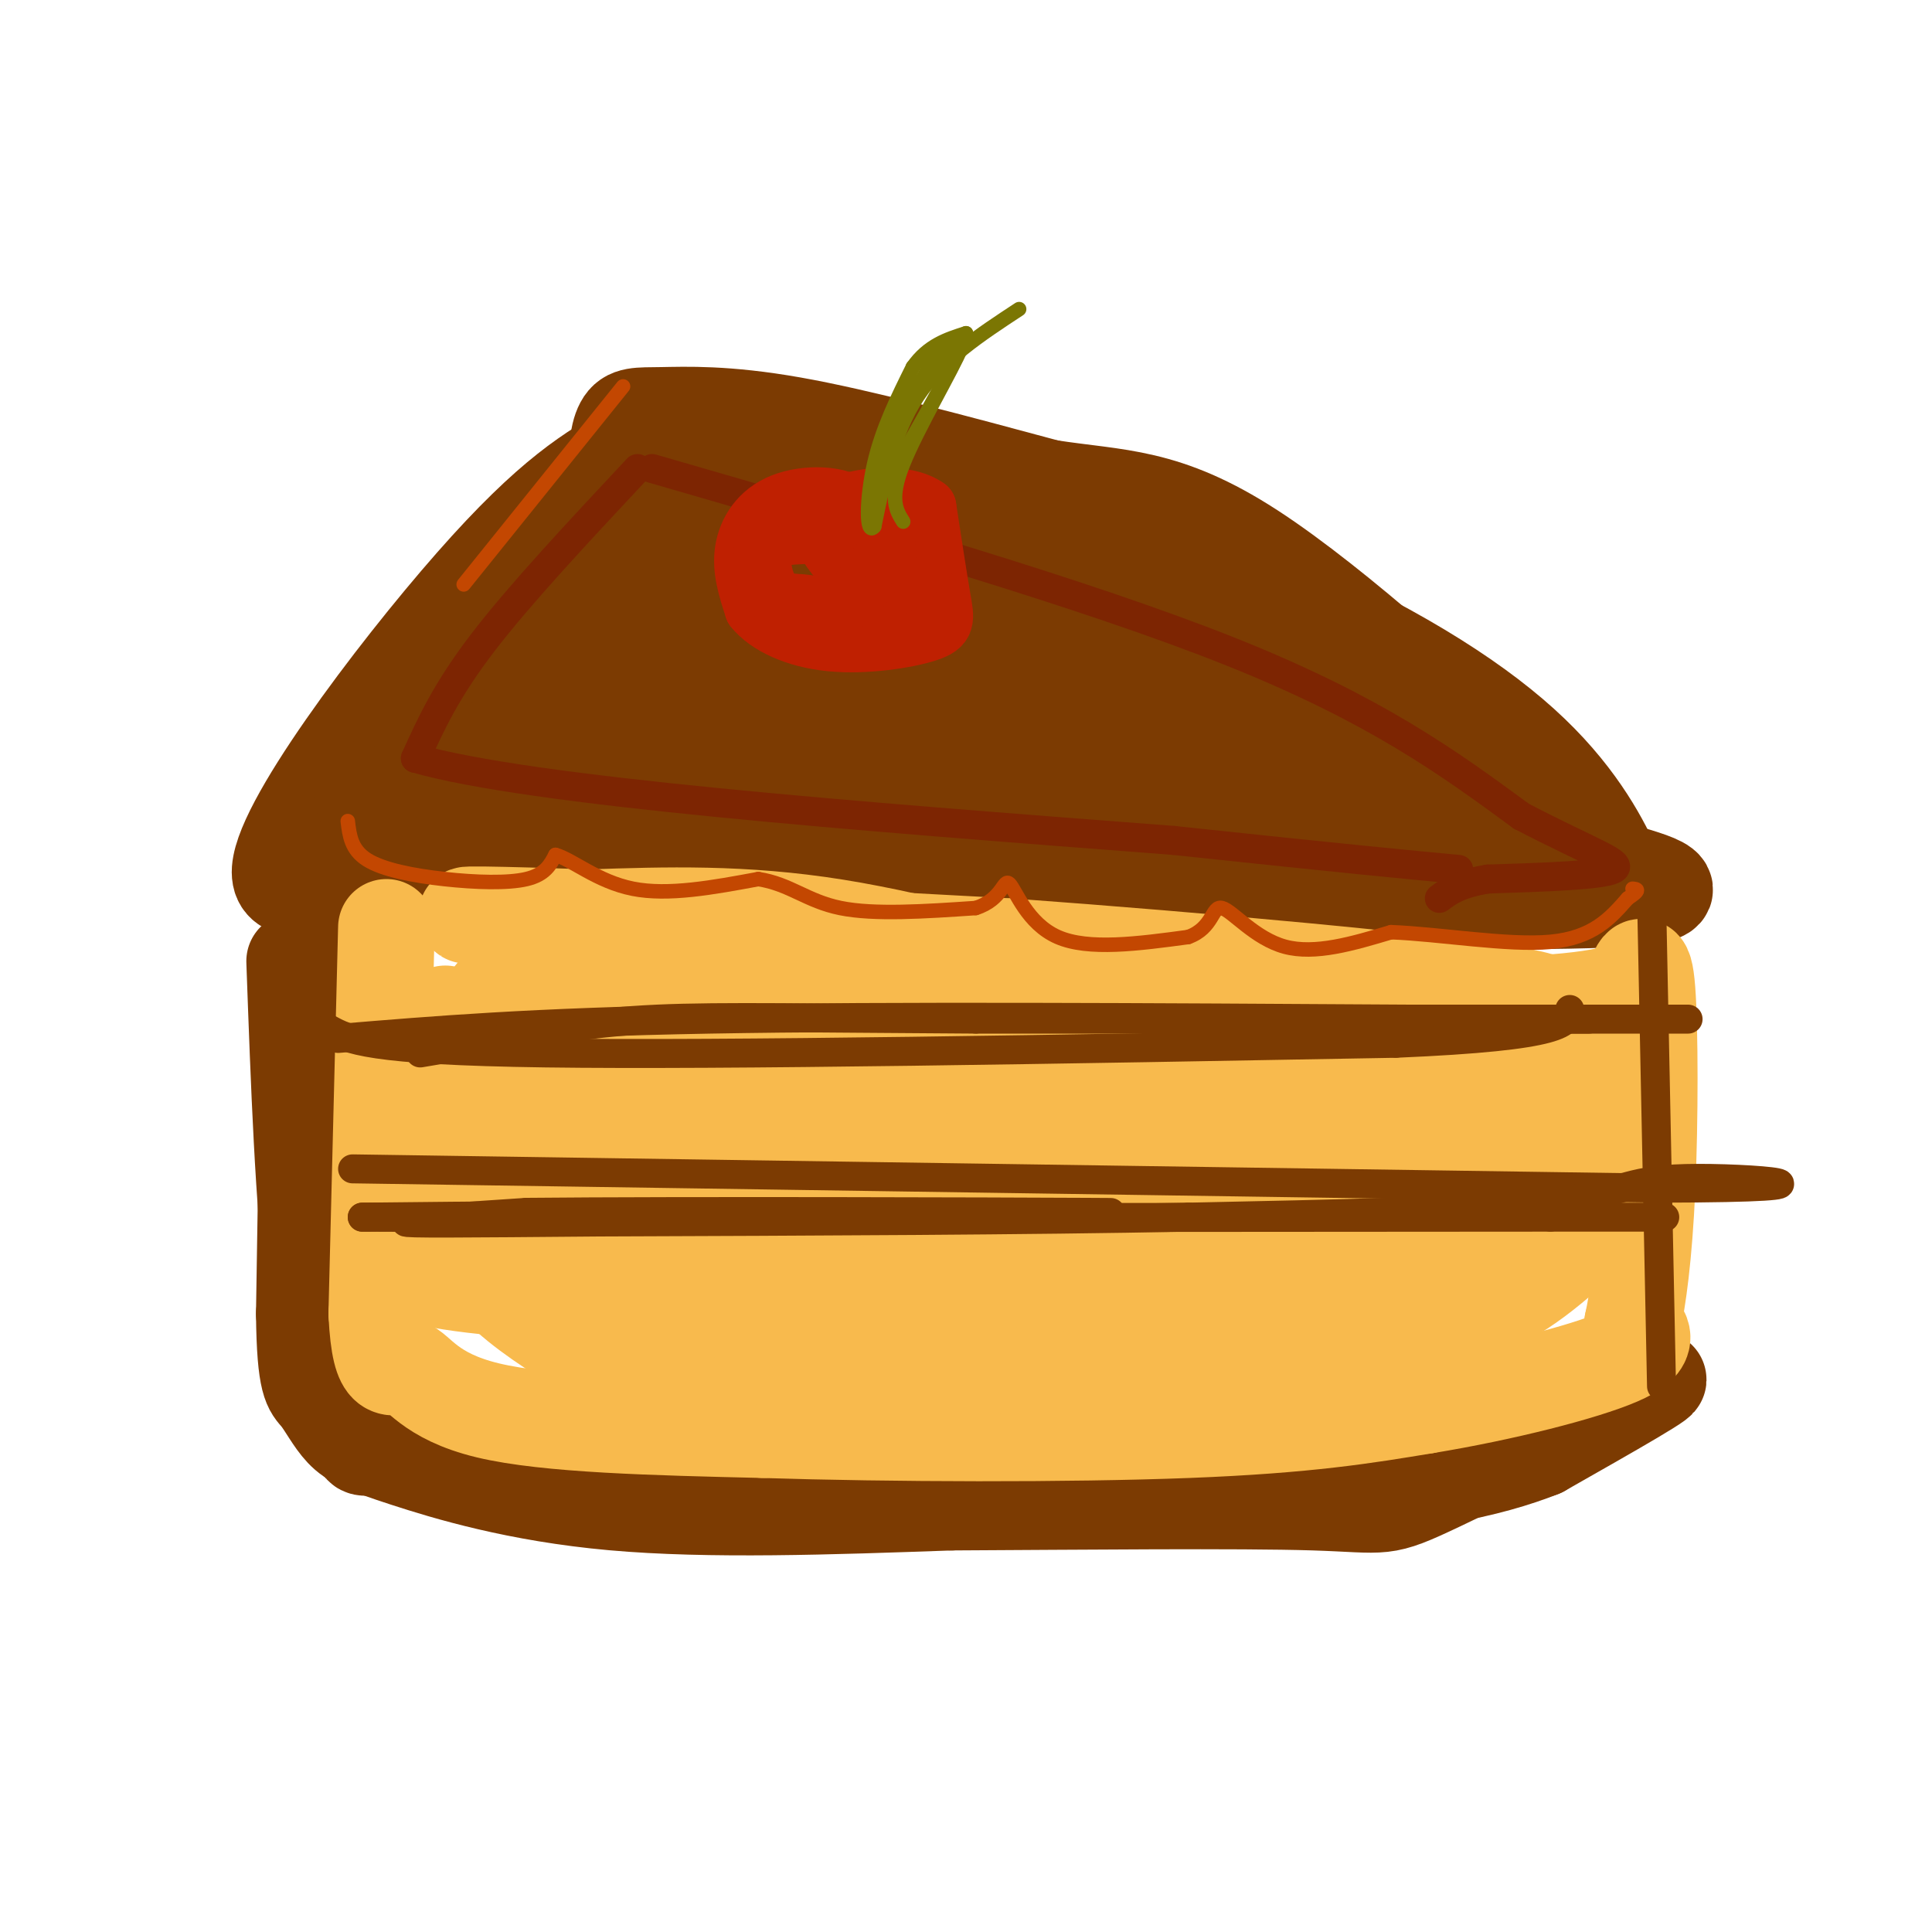<svg viewBox='0 0 400 400' version='1.1' xmlns='http://www.w3.org/2000/svg' xmlns:xlink='http://www.w3.org/1999/xlink'><g fill='none' stroke='rgb(124,59,2)' stroke-width='20' stroke-linecap='round' stroke-linejoin='round'><path d='M131,93c-8.315,4.696 -16.631,9.393 -33,28c-16.369,18.607 -40.792,51.125 -40,60c0.792,8.875 26.798,-5.893 45,-11c18.202,-5.107 28.601,-0.554 39,4'/><path d='M142,174c22.750,2.690 60.125,7.417 99,10c38.875,2.583 79.250,3.024 95,2c15.750,-1.024 6.875,-3.512 -2,-6'/><path d='M334,180c-2.214,-4.905 -6.750,-14.167 -17,-24c-10.250,-9.833 -26.214,-20.238 -50,-31c-23.786,-10.762 -55.393,-21.881 -87,-33'/><path d='M180,92c-20.681,-4.604 -28.884,0.384 -36,4c-7.116,3.616 -13.147,5.858 -22,13c-8.853,7.142 -20.530,19.183 -28,29c-7.470,9.817 -10.735,17.408 -14,25'/><path d='M80,163c-4.517,4.053 -8.809,1.684 2,3c10.809,1.316 36.718,6.316 72,10c35.282,3.684 79.938,6.053 108,6c28.062,-0.053 39.531,-2.526 51,-5'/><path d='M313,177c7.291,-2.773 0.018,-7.207 -4,-11c-4.018,-3.793 -4.781,-6.946 -21,-11c-16.219,-4.054 -47.895,-9.010 -72,-12c-24.105,-2.990 -40.640,-4.016 -50,-3c-9.360,1.016 -11.547,4.073 -14,7c-2.453,2.927 -5.173,5.723 -6,9c-0.827,3.277 0.239,7.036 2,10c1.761,2.964 4.217,5.133 18,6c13.783,0.867 38.891,0.434 64,0'/><path d='M230,172c14.206,-1.614 17.720,-5.650 19,-12c1.280,-6.350 0.326,-15.013 0,-19c-0.326,-3.987 -0.026,-3.300 -7,-4c-6.974,-0.700 -21.224,-2.789 -34,-2c-12.776,0.789 -24.078,4.457 -31,8c-6.922,3.543 -9.466,6.960 -8,8c1.466,1.040 6.940,-0.298 14,-4c7.060,-3.702 15.704,-9.767 21,-16c5.296,-6.233 7.242,-12.634 8,-17c0.758,-4.366 0.327,-6.696 0,-8c-0.327,-1.304 -0.550,-1.582 -4,-2c-3.450,-0.418 -10.129,-0.977 -16,0c-5.871,0.977 -10.936,3.488 -16,6'/><path d='M176,110c-14.803,6.532 -43.810,19.860 -56,26c-12.190,6.140 -7.564,5.090 -7,7c0.564,1.910 -2.935,6.779 -1,9c1.935,2.221 9.304,1.795 18,-6c8.696,-7.795 18.720,-22.957 23,-30c4.280,-7.043 2.816,-5.966 1,-6c-1.816,-0.034 -3.986,-1.180 -8,0c-4.014,1.180 -9.874,4.686 -17,12c-7.126,7.314 -15.518,18.435 -19,24c-3.482,5.565 -2.053,5.575 3,1c5.053,-4.575 13.729,-13.736 18,-21c4.271,-7.264 4.135,-12.632 4,-18'/><path d='M135,108c-0.680,-4.473 -4.381,-6.654 -6,-10c-1.619,-3.346 -1.156,-7.856 0,-10c1.156,-2.144 3.003,-1.924 8,-2c4.997,-0.076 13.142,-0.450 27,2c13.858,2.450 33.429,7.725 53,13'/><path d='M217,101c14.467,2.263 24.136,1.421 42,13c17.864,11.579 43.925,35.579 49,41c5.075,5.421 -10.836,-7.737 -25,-15c-14.164,-7.263 -26.582,-8.632 -39,-10'/><path d='M244,130c-13.650,-3.115 -28.274,-5.902 -41,-7c-12.726,-1.098 -23.555,-0.507 -28,2c-4.445,2.507 -2.506,6.930 0,10c2.506,3.070 5.579,4.789 10,7c4.421,2.211 10.190,4.916 25,7c14.810,2.084 38.660,3.548 47,2c8.340,-1.548 1.168,-6.109 -2,-10c-3.168,-3.891 -2.334,-7.112 -14,-9c-11.666,-1.888 -35.833,-2.444 -60,-3'/><path d='M181,129c-15.838,1.558 -25.432,6.953 -31,10c-5.568,3.047 -7.108,3.746 -8,6c-0.892,2.254 -1.135,6.063 -1,8c0.135,1.937 0.649,2.001 4,3c3.351,0.999 9.539,2.933 21,0c11.461,-2.933 28.196,-10.735 34,-15c5.804,-4.265 0.678,-4.994 -4,-6c-4.678,-1.006 -8.908,-2.287 -23,0c-14.092,2.287 -38.046,8.144 -62,14'/><path d='M111,149c-9.423,2.979 -1.979,3.427 -10,6c-8.021,2.573 -31.506,7.270 1,9c32.506,1.730 121.002,0.494 163,1c41.998,0.506 37.499,2.753 33,5'/><path d='M298,170c-24.822,0.378 -103.378,-1.178 -148,0c-44.622,1.178 -55.311,5.089 -66,9'/><path d='M84,179c-13.393,2.500 -13.875,4.250 -15,5c-1.125,0.750 -2.893,0.500 -4,15c-1.107,14.500 -1.554,43.750 -2,73'/><path d='M63,272c0.154,14.778 1.538,15.222 3,17c1.462,1.778 3.000,4.889 5,7c2.000,2.111 4.462,3.222 13,6c8.538,2.778 23.154,7.222 43,9c19.846,1.778 44.923,0.889 70,0'/><path d='M197,311c27.014,-0.137 59.550,-0.480 75,0c15.450,0.480 13.813,1.783 26,-4c12.187,-5.783 38.196,-18.652 44,-21c5.804,-2.348 -8.598,5.826 -23,14'/><path d='M319,300c-10.600,4.178 -25.600,7.622 -56,9c-30.400,1.378 -76.200,0.689 -122,0'/><path d='M141,309c-26.077,0.003 -30.268,0.011 -38,-2c-7.732,-2.011 -19.005,-6.041 -24,-7c-4.995,-0.959 -3.713,1.155 -5,-4c-1.287,-5.155 -5.144,-17.577 -9,-30'/><path d='M65,266c-2.167,-16.167 -3.083,-41.583 -4,-67'/></g>
<g fill='none' stroke='rgb(248,186,77)' stroke-width='20' stroke-linecap='round' stroke-linejoin='round'><path d='M80,192c0.000,0.000 -2.000,80.000 -2,80'/><path d='M78,272c0.714,14.381 3.500,10.333 6,11c2.500,0.667 4.714,6.048 17,9c12.286,2.952 34.643,3.476 57,4'/><path d='M158,296c26.244,0.844 63.356,0.956 88,0c24.644,-0.956 36.822,-2.978 49,-5'/><path d='M295,291c16.378,-2.689 32.822,-6.911 40,-10c7.178,-3.089 5.089,-5.044 3,-7'/><path d='M338,274c1.107,-4.988 2.375,-13.958 3,-28c0.625,-14.042 0.607,-33.155 0,-41c-0.607,-7.845 -1.804,-4.423 -3,-1'/><path d='M338,204c-1.226,0.714 -2.792,3.000 -23,4c-20.208,1.000 -59.060,0.714 -77,0c-17.940,-0.714 -14.970,-1.857 -12,-3'/><path d='M226,205c-11.378,-3.267 -33.822,-9.933 -53,-13c-19.178,-3.067 -35.089,-2.533 -51,-2'/><path d='M122,190c-17.133,-0.578 -34.467,-1.022 -20,0c14.467,1.022 60.733,3.511 107,6'/><path d='M209,196c40.329,2.939 87.650,7.288 104,10c16.350,2.712 1.729,3.787 -5,5c-6.729,1.213 -5.567,2.562 -38,6c-32.433,3.438 -98.463,8.964 -125,11c-26.537,2.036 -13.582,0.582 -11,2c2.582,1.418 -5.209,5.709 -13,10'/><path d='M121,240c-2.050,4.051 -0.677,9.178 0,12c0.677,2.822 0.656,3.340 5,5c4.344,1.660 13.052,4.463 30,6c16.948,1.537 42.135,1.809 62,-1c19.865,-2.809 34.409,-8.700 43,-14c8.591,-5.300 11.229,-10.011 -7,-12c-18.229,-1.989 -57.327,-1.257 -75,-1c-17.673,0.257 -13.923,0.038 -16,1c-2.077,0.962 -9.982,3.105 -13,6c-3.018,2.895 -1.148,6.541 2,8c3.148,1.459 7.574,0.729 12,0'/><path d='M164,250c8.501,-1.893 23.752,-6.624 31,-9c7.248,-2.376 6.492,-2.395 8,-6c1.508,-3.605 5.280,-10.797 3,-16c-2.280,-5.203 -10.612,-8.419 -23,-11c-12.388,-2.581 -28.831,-4.528 -41,-2c-12.169,2.528 -20.065,9.531 -23,15c-2.935,5.469 -0.910,9.404 1,12c1.910,2.596 3.707,3.853 10,5c6.293,1.147 17.084,2.185 24,0c6.916,-2.185 9.958,-7.592 13,-13'/><path d='M167,225c1.784,-3.801 -0.256,-6.804 0,-10c0.256,-3.196 2.807,-6.586 -5,-8c-7.807,-1.414 -25.973,-0.851 -36,0c-10.027,0.851 -11.914,1.990 -17,5c-5.086,3.010 -13.370,7.892 -17,13c-3.630,5.108 -2.605,10.443 0,15c2.605,4.557 6.791,8.335 15,11c8.209,2.665 20.441,4.218 27,3c6.559,-1.218 7.445,-5.205 8,-11c0.555,-5.795 0.777,-13.397 1,-21'/><path d='M143,222c-0.392,-6.500 -1.874,-12.248 -7,-15c-5.126,-2.752 -13.898,-2.506 -19,-2c-5.102,0.506 -6.535,1.271 -10,3c-3.465,1.729 -8.963,4.421 -12,6c-3.037,1.579 -3.615,2.046 -5,7c-1.385,4.954 -3.578,14.397 0,23c3.578,8.603 12.928,16.368 19,22c6.072,5.632 8.865,9.132 25,11c16.135,1.868 45.610,2.105 68,-1c22.390,-3.105 37.695,-9.553 53,-16'/><path d='M255,260c12.010,-3.849 15.535,-5.472 18,-7c2.465,-1.528 3.869,-2.962 5,-5c1.131,-2.038 1.988,-4.682 0,-8c-1.988,-3.318 -6.822,-7.312 -9,-10c-2.178,-2.688 -1.702,-4.070 -23,-7c-21.298,-2.930 -64.371,-7.409 -91,-7c-26.629,0.409 -36.815,5.704 -47,11'/><path d='M108,227c-8.519,5.878 -6.318,15.072 -6,20c0.318,4.928 -1.249,5.590 1,9c2.249,3.410 8.314,9.570 15,13c6.686,3.430 13.993,4.132 33,5c19.007,0.868 49.713,1.903 73,-2c23.287,-3.903 39.154,-12.743 46,-17c6.846,-4.257 4.670,-3.931 2,-5c-2.670,-1.069 -5.835,-3.535 -9,-6'/><path d='M263,244c-23.230,-3.904 -76.804,-10.665 -107,-19c-30.196,-8.335 -37.014,-18.244 -42,-22c-4.986,-3.756 -8.139,-1.359 -11,2c-2.861,3.359 -5.431,7.679 -8,12'/><path d='M95,217c-2.775,4.036 -5.712,8.125 -5,14c0.712,5.875 5.071,13.537 0,20c-5.071,6.463 -19.574,11.726 8,15c27.574,3.274 97.226,4.558 128,1c30.774,-3.558 22.670,-11.958 21,-17c-1.670,-5.042 3.094,-6.726 3,-8c-0.094,-1.274 -5.047,-2.137 -10,-3'/><path d='M240,239c-3.348,-1.308 -6.716,-3.080 -32,0c-25.284,3.080 -72.482,11.010 -58,11c14.482,-0.010 90.645,-7.962 114,-6c23.355,1.962 -6.097,13.836 -23,21c-16.903,7.164 -21.258,9.618 -21,10c0.258,0.382 5.129,-1.309 10,-3'/><path d='M230,272c2.925,0.811 5.238,4.337 11,6c5.762,1.663 14.974,1.462 22,0c7.026,-1.462 11.867,-4.183 17,-8c5.133,-3.817 10.558,-8.728 14,-15c3.442,-6.272 4.900,-13.904 9,-20c4.100,-6.096 10.841,-10.655 14,-13c3.159,-2.345 2.735,-2.478 5,-1c2.265,1.478 7.219,4.565 10,8c2.781,3.435 3.391,7.217 4,11'/><path d='M336,240c0.768,3.156 0.687,5.544 0,8c-0.687,2.456 -1.981,4.978 -7,8c-5.019,3.022 -13.763,6.542 -21,8c-7.237,1.458 -12.968,0.852 -16,1c-3.032,0.148 -3.365,1.048 -6,-6c-2.635,-7.048 -7.572,-22.044 -8,-30c-0.428,-7.956 3.654,-8.873 -6,-2c-9.654,6.873 -33.044,21.535 -42,29c-8.956,7.465 -3.478,7.732 2,8'/><path d='M232,264c3.059,0.997 9.706,-0.509 18,-2c8.294,-1.491 18.234,-2.966 29,-10c10.766,-7.034 22.356,-19.626 31,-26c8.644,-6.374 14.341,-6.528 18,-2c3.659,4.528 5.280,13.740 6,19c0.720,5.260 0.540,6.570 -5,12c-5.540,5.430 -16.440,14.980 -22,15c-5.560,0.020 -5.780,-9.490 -6,-19'/><path d='M301,251c-1.510,-7.717 -2.286,-17.511 -4,-23c-1.714,-5.489 -4.366,-6.675 -20,1c-15.634,7.675 -44.250,24.211 -56,33c-11.750,8.789 -6.634,9.830 -3,12c3.634,2.170 5.786,5.469 11,7c5.214,1.531 13.490,1.295 26,-7c12.510,-8.295 29.255,-24.647 46,-41'/><path d='M301,233c10.357,-9.350 13.248,-12.226 15,-7c1.752,5.226 2.364,18.555 3,24c0.636,5.445 1.294,3.006 -3,7c-4.294,3.994 -13.541,14.422 -28,20c-14.459,5.578 -34.131,6.308 -60,6c-25.869,-0.308 -57.934,-1.654 -90,-3'/><path d='M138,280c-17.403,-0.420 -15.912,0.031 -19,-2c-3.088,-2.031 -10.756,-6.544 -16,-12c-5.244,-5.456 -8.066,-11.853 -10,-17c-1.934,-5.147 -2.981,-9.042 -3,-15c-0.019,-5.958 0.991,-13.979 2,-22'/><path d='M92,212c0.333,-3.667 0.167,-1.833 0,0'/><path d='M193,262c8.750,1.667 17.500,3.333 35,4c17.500,0.667 43.750,0.333 70,0'/></g>
<g fill='none' stroke='rgb(124,59,2)' stroke-width='6' stroke-linecap='round' stroke-linejoin='round'><path d='M70,215c20.000,-1.667 40.000,-3.333 77,-4c37.000,-0.667 91.000,-0.333 145,0'/><path d='M292,211c36.111,0.000 53.889,0.000 57,0c3.111,0.000 -8.444,0.000 -20,0'/><path d='M329,211c-24.500,0.000 -75.750,0.000 -127,0'/><path d='M202,211c-33.089,-0.178 -52.311,-0.622 -66,0c-13.689,0.622 -21.844,2.311 -30,4'/><path d='M106,215c-8.167,1.167 -13.583,2.083 -19,3'/><path d='M73,242c0.000,0.000 271.000,4.000 271,4'/><path d='M344,246c43.845,-0.095 17.958,-2.333 5,-2c-12.958,0.333 -12.988,3.238 -28,5c-15.012,1.762 -45.006,2.381 -75,3'/><path d='M246,252c-32.833,0.667 -77.417,0.833 -122,1'/><path d='M124,253c-28.978,0.244 -40.422,0.356 -40,0c0.422,-0.356 12.711,-1.178 25,-2'/><path d='M109,251c31.711,-0.311 98.489,-0.089 116,0c17.511,0.089 -14.244,0.044 -46,0'/><path d='M179,251c-25.000,0.167 -64.500,0.583 -104,1'/><path d='M75,252c23.667,0.167 134.833,0.083 246,0'/><path d='M321,252c41.000,0.000 20.500,0.000 0,0'/><path d='M68,213c4.083,2.250 8.167,4.500 45,5c36.833,0.500 106.417,-0.750 176,-2'/><path d='M289,216c35.333,-1.500 35.667,-4.250 36,-7'/><path d='M342,189c0.000,0.000 2.000,98.000 2,98'/></g>
<g fill='none' stroke='rgb(125,37,2)' stroke-width='6' stroke-linecap='round' stroke-linejoin='round'><path d='M132,97c-12.167,13.000 -24.333,26.000 -32,36c-7.667,10.000 -10.833,17.000 -14,24'/><path d='M86,157c23.833,6.833 90.417,11.917 157,17'/><path d='M243,174c36.000,3.833 47.500,4.917 59,6'/><path d='M135,97c45.000,13.000 90.000,26.000 120,38c30.000,12.000 45.000,23.000 60,34'/><path d='M315,169c14.711,7.644 21.489,9.756 19,11c-2.489,1.244 -14.244,1.622 -26,2'/><path d='M308,182c-6.000,1.000 -8.000,2.500 -10,4'/></g>
<g fill='none' stroke='rgb(191,32,1)' stroke-width='12' stroke-linecap='round' stroke-linejoin='round'><path d='M177,118c1.446,-5.155 2.893,-10.310 0,-13c-2.893,-2.690 -10.125,-2.917 -15,-1c-4.875,1.917 -7.393,5.976 -8,10c-0.607,4.024 0.696,8.012 2,12'/><path d='M156,126c2.778,3.512 8.724,6.292 16,7c7.276,0.708 15.882,-0.656 20,-2c4.118,-1.344 3.748,-2.670 3,-7c-0.748,-4.330 -1.874,-11.665 -3,-19'/><path d='M192,105c-4.607,-3.381 -14.625,-2.333 -19,0c-4.375,2.333 -3.107,5.952 -1,9c2.107,3.048 5.054,5.524 8,8'/><path d='M180,122c2.877,0.957 6.070,-0.651 9,-3c2.930,-2.349 5.596,-5.440 0,-7c-5.596,-1.560 -19.456,-1.589 -26,-1c-6.544,0.589 -5.772,1.794 -5,3'/><path d='M158,114c-0.643,2.413 0.250,6.946 2,9c1.750,2.054 4.356,1.630 7,2c2.644,0.370 5.327,1.534 8,0c2.673,-1.534 5.337,-5.767 8,-10'/><path d='M183,115c1.333,-1.667 0.667,-0.833 0,0'/></g>
<g fill='none' stroke='rgb(123,118,3)' stroke-width='3' stroke-linecap='round' stroke-linejoin='round'><path d='M211,64c-8.000,5.250 -16.000,10.500 -21,18c-5.000,7.500 -7.000,17.250 -9,27'/><path d='M181,109c-1.756,2.200 -1.644,-5.800 0,-13c1.644,-7.200 4.822,-13.600 8,-20'/><path d='M189,76c3.167,-4.500 7.083,-5.750 11,-7'/><path d='M200,69c-1.000,4.167 -9.000,18.083 -17,32'/><path d='M183,101c-3.089,4.267 -2.311,-1.067 0,-7c2.311,-5.933 6.156,-12.467 10,-19'/><path d='M193,75c2.667,-3.667 4.333,-3.333 6,-3'/><path d='M199,72c-1.733,4.333 -9.067,16.667 -12,24c-2.933,7.333 -1.467,9.667 0,12'/></g>
<g fill='none' stroke='rgb(195,71,1)' stroke-width='3' stroke-linecap='round' stroke-linejoin='round'><path d='M72,170c0.351,2.958 0.702,5.917 4,8c3.298,2.083 9.542,3.292 16,4c6.458,0.708 13.131,0.917 17,0c3.869,-0.917 4.935,-2.958 6,-5'/><path d='M115,177c3.333,0.867 8.667,5.533 16,7c7.333,1.467 16.667,-0.267 26,-2'/><path d='M157,182c6.578,1.022 10.022,4.578 17,6c6.978,1.422 17.489,0.711 28,0'/><path d='M202,188c5.643,-1.786 5.750,-6.250 7,-5c1.250,1.250 3.643,8.214 10,11c6.357,2.786 16.679,1.393 27,0'/><path d='M246,194c5.250,-1.869 4.875,-6.542 7,-6c2.125,0.542 6.750,6.298 13,8c6.250,1.702 14.125,-0.649 22,-3'/><path d='M288,193c10.044,0.378 24.156,2.822 33,2c8.844,-0.822 12.422,-4.911 16,-9'/><path d='M337,186c2.833,-1.833 1.917,-1.917 1,-2'/><path d='M129,80c0.000,0.000 -33.000,41.000 -33,41'/></g>
</svg>